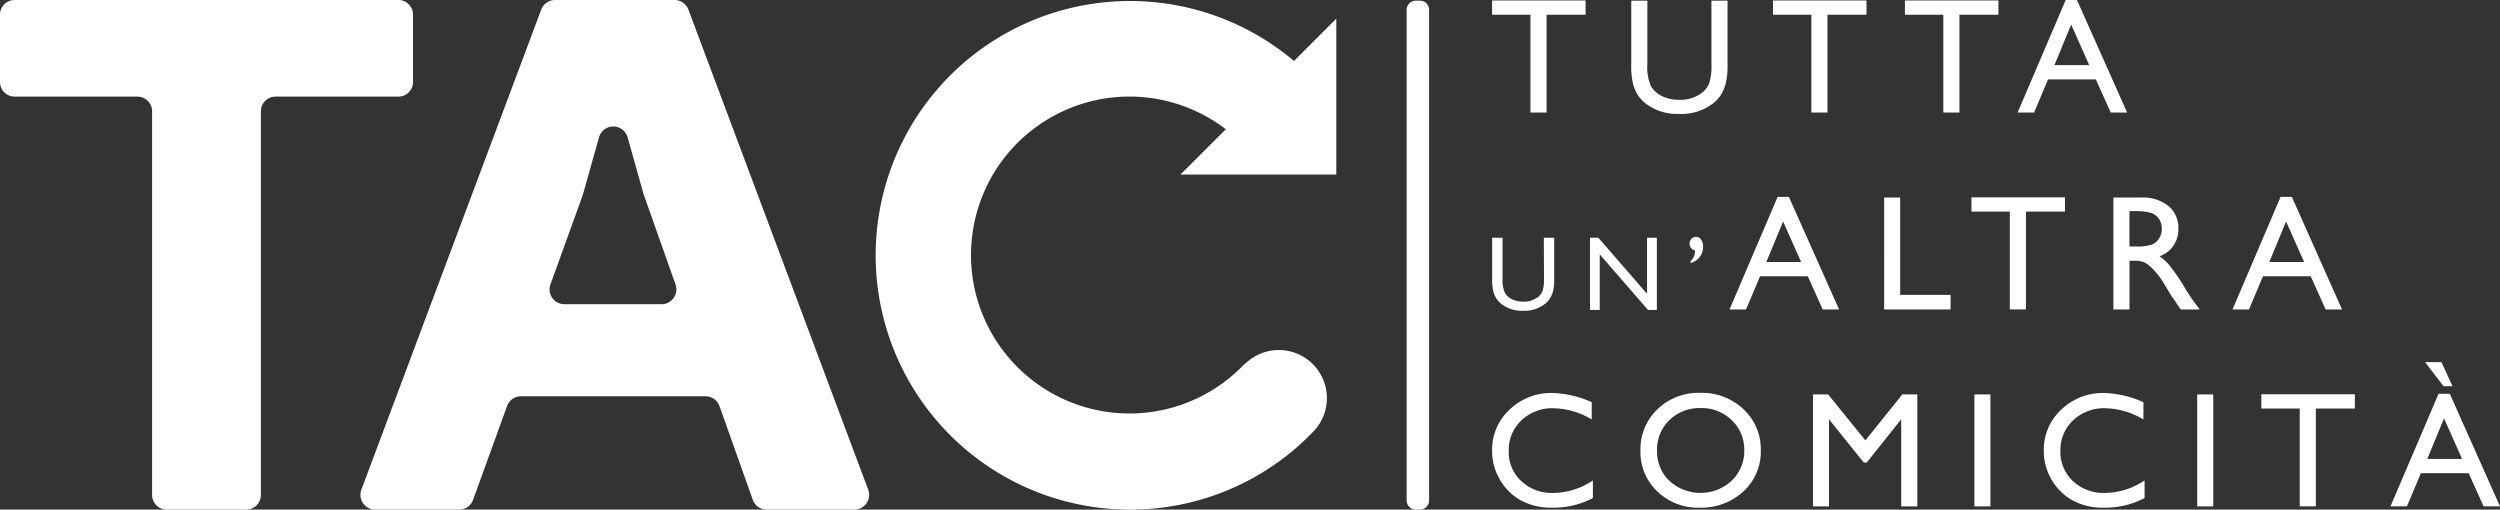 <?xml version="1.0" encoding="UTF-8"?>
<svg xmlns="http://www.w3.org/2000/svg" xmlns:xlink="http://www.w3.org/1999/xlink" id="Raggruppa_2" data-name="Raggruppa 2" width="210.379" height="42.885" viewBox="0 0 210.379 42.885">
  <rect x="0" y="0" width="210.379" height="42.885" fill="#333333" stroke="none"/>
  <defs>
    <clipPath id="clip-path">
      <rect id="Rettangolo_3" data-name="Rettangolo 3" width="210.379" height="42.885" fill="#fff"></rect>
    </clipPath>
  </defs>
  <g id="Raggruppa_1" data-name="Raggruppa 1" clip-path="url(#clip-path)">
    <path id="Tracciato_1" data-name="Tracciato 1" d="M109.455,42.88h-.334a.778.778,0,0,1-.778-.778V.828a.778.778,0,0,1,.778-.778h.334a.778.778,0,0,1,.778.778V42.1a.778.778,0,0,1-.778.778" transform="translate(10.028 0.005)" fill="#fff"></path>
    <path id="Tracciato_2" data-name="Tracciato 2" d="M12.8,41.654V9.362a1.231,1.231,0,0,0-1.231-1.231H1.231A1.232,1.232,0,0,1,0,6.9V1.231A1.232,1.232,0,0,1,1.231,0H33.526a1.232,1.232,0,0,1,1.231,1.231V6.9a1.232,1.232,0,0,1-1.231,1.231H23.184a1.231,1.231,0,0,0-1.231,1.231V41.654a1.232,1.232,0,0,1-1.232,1.231H14.032A1.232,1.232,0,0,1,12.8,41.654" fill="#fff"></path>
    <path id="Tracciato_3" data-name="Tracciato 3" d="M27.842,41.2,42.975.81A1.247,1.247,0,0,1,44.143,0H54.192A1.248,1.248,0,0,1,55.36.81L70.489,41.2a1.247,1.247,0,0,1-1.168,1.685H61.951a1.247,1.247,0,0,1-1.174-.829l-2.8-7.88a1.246,1.246,0,0,0-1.174-.828H41.272a1.247,1.247,0,0,0-1.173.822l-2.859,7.893a1.248,1.248,0,0,1-1.172.823H29.01A1.247,1.247,0,0,1,27.842,41.2M44.925,25.6H53.1a1.247,1.247,0,0,0,1.176-1.663l-2.659-7.516c-.01-.025-.017-.051-.025-.078l-1.351-4.791a1.247,1.247,0,0,0-2.4,0l-1.348,4.786c-.008.029-.017.058-.027.086l-2.712,7.5A1.248,1.248,0,0,0,44.925,25.6" transform="translate(2.57)" fill="#fff"></path>
    <path id="Tracciato_4" data-name="Tracciato 4" d="M106.209,14.687V1.572l-3.56,3.56A21.4,21.4,0,1,0,88.889,42.885a21.336,21.336,0,0,0,15.487-6.673,4.046,4.046,0,0,0-5.844-5.592l-.021-.019a13.334,13.334,0,1,1-1.6-19.725l-3.812,3.811Z" transform="translate(6.243 0)" fill="#fff"></path>
    <path id="Tracciato_5" data-name="Tracciato 5" d="M114.925.037h7.868v1.2H119.51V9.469h-1.355V1.237h-3.23Z" transform="translate(10.637 0.003)" fill="#fff"></path>
    <path id="Tracciato_6" data-name="Tracciato 6" d="M132.391.049h1.355V5.4a6.389,6.389,0,0,1-.157,1.638,3.664,3.664,0,0,1-.391.921,2.96,2.96,0,0,1-.57.657,4.321,4.321,0,0,1-2.926.964,4.372,4.372,0,0,1-2.953-.957,3.122,3.122,0,0,1-.57-.663,3.488,3.488,0,0,1-.383-.9,6.643,6.643,0,0,1-.152-1.673V.049H127V5.4a3.964,3.964,0,0,0,.3,1.846,2.161,2.161,0,0,0,.923.834,3.226,3.226,0,0,0,1.463.312,2.957,2.957,0,0,0,1.956-.627,1.951,1.951,0,0,0,.574-.8,4.9,4.9,0,0,0,.175-1.57Z" transform="translate(11.629 0.005)" fill="#fff"></path>
    <path id="Tracciato_7" data-name="Tracciato 7" d="M136.561.037h7.867v1.2h-3.283V9.469h-1.355V1.237h-3.23Z" transform="translate(12.64 0.003)" fill="#fff"></path>
    <path id="Tracciato_8" data-name="Tracciato 8" d="M146.723.037h7.868v1.2h-3.283V9.469h-1.355V1.237h-3.23Z" transform="translate(13.58 0.003)" fill="#fff"></path>
    <path id="Tracciato_9" data-name="Tracciato 9" d="M159.448,0h.948l4.223,9.472h-1.381l-1.254-2.791h-4.02l-1.176,2.791H155.4Zm1.981,5.481-1.52-3.411L158.5,5.481Z" transform="translate(14.384)" fill="#fff"></path>
    <path id="Tracciato_10" data-name="Tracciato 10" d="M119.278,18.31h.874v3.448a4.124,4.124,0,0,1-.1,1.058,2.35,2.35,0,0,1-.252.593,1.91,1.91,0,0,1-.368.424,2.785,2.785,0,0,1-1.887.622,2.819,2.819,0,0,1-1.9-.617,2.008,2.008,0,0,1-.368-.428,2.221,2.221,0,0,1-.247-.581,4.216,4.216,0,0,1-.1-1.078V18.31h.874v3.448a2.568,2.568,0,0,0,.2,1.192,1.4,1.4,0,0,0,.6.538,2.091,2.091,0,0,0,.944.2,1.907,1.907,0,0,0,1.261-.405,1.264,1.264,0,0,0,.37-.512,3.167,3.167,0,0,0,.113-1.014Z" transform="translate(10.637 1.695)" fill="#fff"></path>
    <path id="Tracciato_11" data-name="Tracciato 11" d="M127.267,18.31h.826v6.075h-.747l-4.062-4.678v4.678h-.817V18.31h.7l4.1,4.719Z" transform="translate(11.335 1.695)" fill="#fff"></path>
    <path id="Tracciato_12" data-name="Tracciato 12" d="M130.23,20.448v-.169a1.2,1.2,0,0,0,.274-.379,1.509,1.509,0,0,0,.091-.512.572.572,0,0,1-.461-.57.583.583,0,0,1,.158-.409.5.5,0,0,1,.377-.169.516.516,0,0,1,.435.235.994.994,0,0,1,.169.6,1.386,1.386,0,0,1-.278.855,1.5,1.5,0,0,1-.766.519" transform="translate(12.045 1.688)" fill="#fff"></path>
    <path id="Tracciato_13" data-name="Tracciato 13" d="M137.26,15.165h.948l4.223,9.472h-1.38L139.8,21.846h-4.02L134.6,24.637h-1.388Zm1.981,5.481-1.52-3.411-1.409,3.411Z" transform="translate(12.33 1.404)" fill="#fff"></path>
    <path id="Tracciato_14" data-name="Tracciato 14" d="M145.122,15.215h1.348v8.192h4.241v1.227h-5.59Z" transform="translate(13.432 1.408)" fill="#fff"></path>
    <path id="Tracciato_15" data-name="Tracciato 15" d="M151.846,15.2h7.868v1.2H156.43v8.232h-1.355V16.4h-3.23Z" transform="translate(14.055 1.407)" fill="#fff"></path>
    <path id="Tracciato_16" data-name="Tracciato 16" d="M162.779,24.634V15.215h2.359a3.4,3.4,0,0,1,2.268.708,2.369,2.369,0,0,1,.84,1.914,2.356,2.356,0,0,1-1.591,2.32,4.192,4.192,0,0,1,.883.81,16.321,16.321,0,0,1,1.214,1.786q.492.8.789,1.207l.5.674h-1.6l-.411-.621q-.021-.034-.082-.115l-.261-.37-.418-.689-.45-.735a7.406,7.406,0,0,0-.766-.923,2.946,2.946,0,0,0-.627-.495,2.147,2.147,0,0,0-.942-.151h-.351v4.1Zm1.752-8.273h-.4v2.973h.512a3.8,3.8,0,0,0,1.405-.175,1.317,1.317,0,0,0,.593-.529,1.528,1.528,0,0,0,.213-.806,1.445,1.445,0,0,0-.236-.806,1.262,1.262,0,0,0-.665-.508,4.79,4.79,0,0,0-1.418-.149" transform="translate(15.066 1.408)" fill="#fff"></path>
    <path id="Tracciato_17" data-name="Tracciato 17" d="M176,15.165h.948l4.223,9.472h-1.381l-1.254-2.791h-4.02l-1.176,2.791h-1.386Zm1.981,5.481-1.52-3.411-1.409,3.411Z" transform="translate(15.915 1.404)" fill="#fff"></path>
    <path id="Tracciato_18" data-name="Tracciato 18" d="M123.407,37.625v1.484a7.047,7.047,0,0,1-3.425.808,5.289,5.289,0,0,1-2.677-.634,4.672,4.672,0,0,1-1.739-1.746,4.74,4.74,0,0,1-.64-2.407,4.591,4.591,0,0,1,1.467-3.459,5.031,5.031,0,0,1,3.616-1.4,8.5,8.5,0,0,1,3.3.775v1.45a6.488,6.488,0,0,0-3.229-.944,3.737,3.737,0,0,0-2.687,1.02,3.4,3.4,0,0,0-1.07,2.56,3.356,3.356,0,0,0,1.052,2.548,3.751,3.751,0,0,0,2.69,1,6.1,6.1,0,0,0,3.344-1.052" transform="translate(10.637 2.802)" fill="#fff"></path>
    <path id="Tracciato_19" data-name="Tracciato 19" d="M131.392,30.258a5.065,5.065,0,0,1,3.634,1.382,4.582,4.582,0,0,1,1.452,3.465,4.51,4.51,0,0,1-1.466,3.449,5.21,5.21,0,0,1-3.694,1.365,4.914,4.914,0,0,1-3.548-1.365,4.552,4.552,0,0,1-1.419-3.422,4.655,4.655,0,0,1,1.428-3.492,4.987,4.987,0,0,1,3.613-1.382m.054,1.28a3.657,3.657,0,0,0-2.658,1.012,3.443,3.443,0,0,0-1.04,2.582,3.383,3.383,0,0,0,1.043,2.535,3.876,3.876,0,0,0,5.244-.02,3.45,3.45,0,0,0,1.054-2.569,3.374,3.374,0,0,0-1.054-2.519,3.583,3.583,0,0,0-2.589-1.02" transform="translate(11.695 2.801)" fill="#fff"></path>
    <path id="Tracciato_20" data-name="Tracciato 20" d="M147.158,30.38h1.261V39.8h-1.355V32.471l-2.9,3.64h-.251l-2.928-3.64V39.8H139.64V30.38h1.277l3.13,3.869Z" transform="translate(12.925 2.812)" fill="#fff"></path>
    <rect id="Rettangolo_1" data-name="Rettangolo 1" width="1.348" height="9.419" transform="translate(166.149 33.193)" fill="#fff"></rect>
    <path id="Tracciato_21" data-name="Tracciato 21" d="M165.9,37.625v1.484a7.047,7.047,0,0,1-3.425.808,5.289,5.289,0,0,1-2.677-.634,4.672,4.672,0,0,1-1.739-1.746,4.74,4.74,0,0,1-.64-2.407,4.591,4.591,0,0,1,1.467-3.459,5.031,5.031,0,0,1,3.616-1.4,8.5,8.5,0,0,1,3.3.775v1.45a6.488,6.488,0,0,0-3.229-.944,3.737,3.737,0,0,0-2.687,1.02,3.4,3.4,0,0,0-1.07,2.56,3.356,3.356,0,0,0,1.052,2.548,3.751,3.751,0,0,0,2.69,1,6.1,6.1,0,0,0,3.344-1.052" transform="translate(14.57 2.802)" fill="#fff"></path>
    <rect id="Rettangolo_2" data-name="Rettangolo 2" width="1.348" height="9.419" transform="translate(184.899 33.193)" fill="#fff"></rect>
    <path id="Tracciato_22" data-name="Tracciato 22" d="M174.176,30.368h7.868v1.2H178.76V39.8h-1.355V31.568h-3.23Z" transform="translate(16.121 2.811)" fill="#fff"></path>
    <path id="Tracciato_23" data-name="Tracciato 23" d="M188.166,30.557h.948l4.223,9.472h-1.381L190.7,37.238h-4.02l-1.176,2.791H184.12Zm.243-2.663.931,2.022h-.755l-1.551-2.022Zm1.738,8.144-1.52-3.411-1.409,3.411Z" transform="translate(17.042 2.582)" fill="#fff"></path>
  </g>
</svg>
